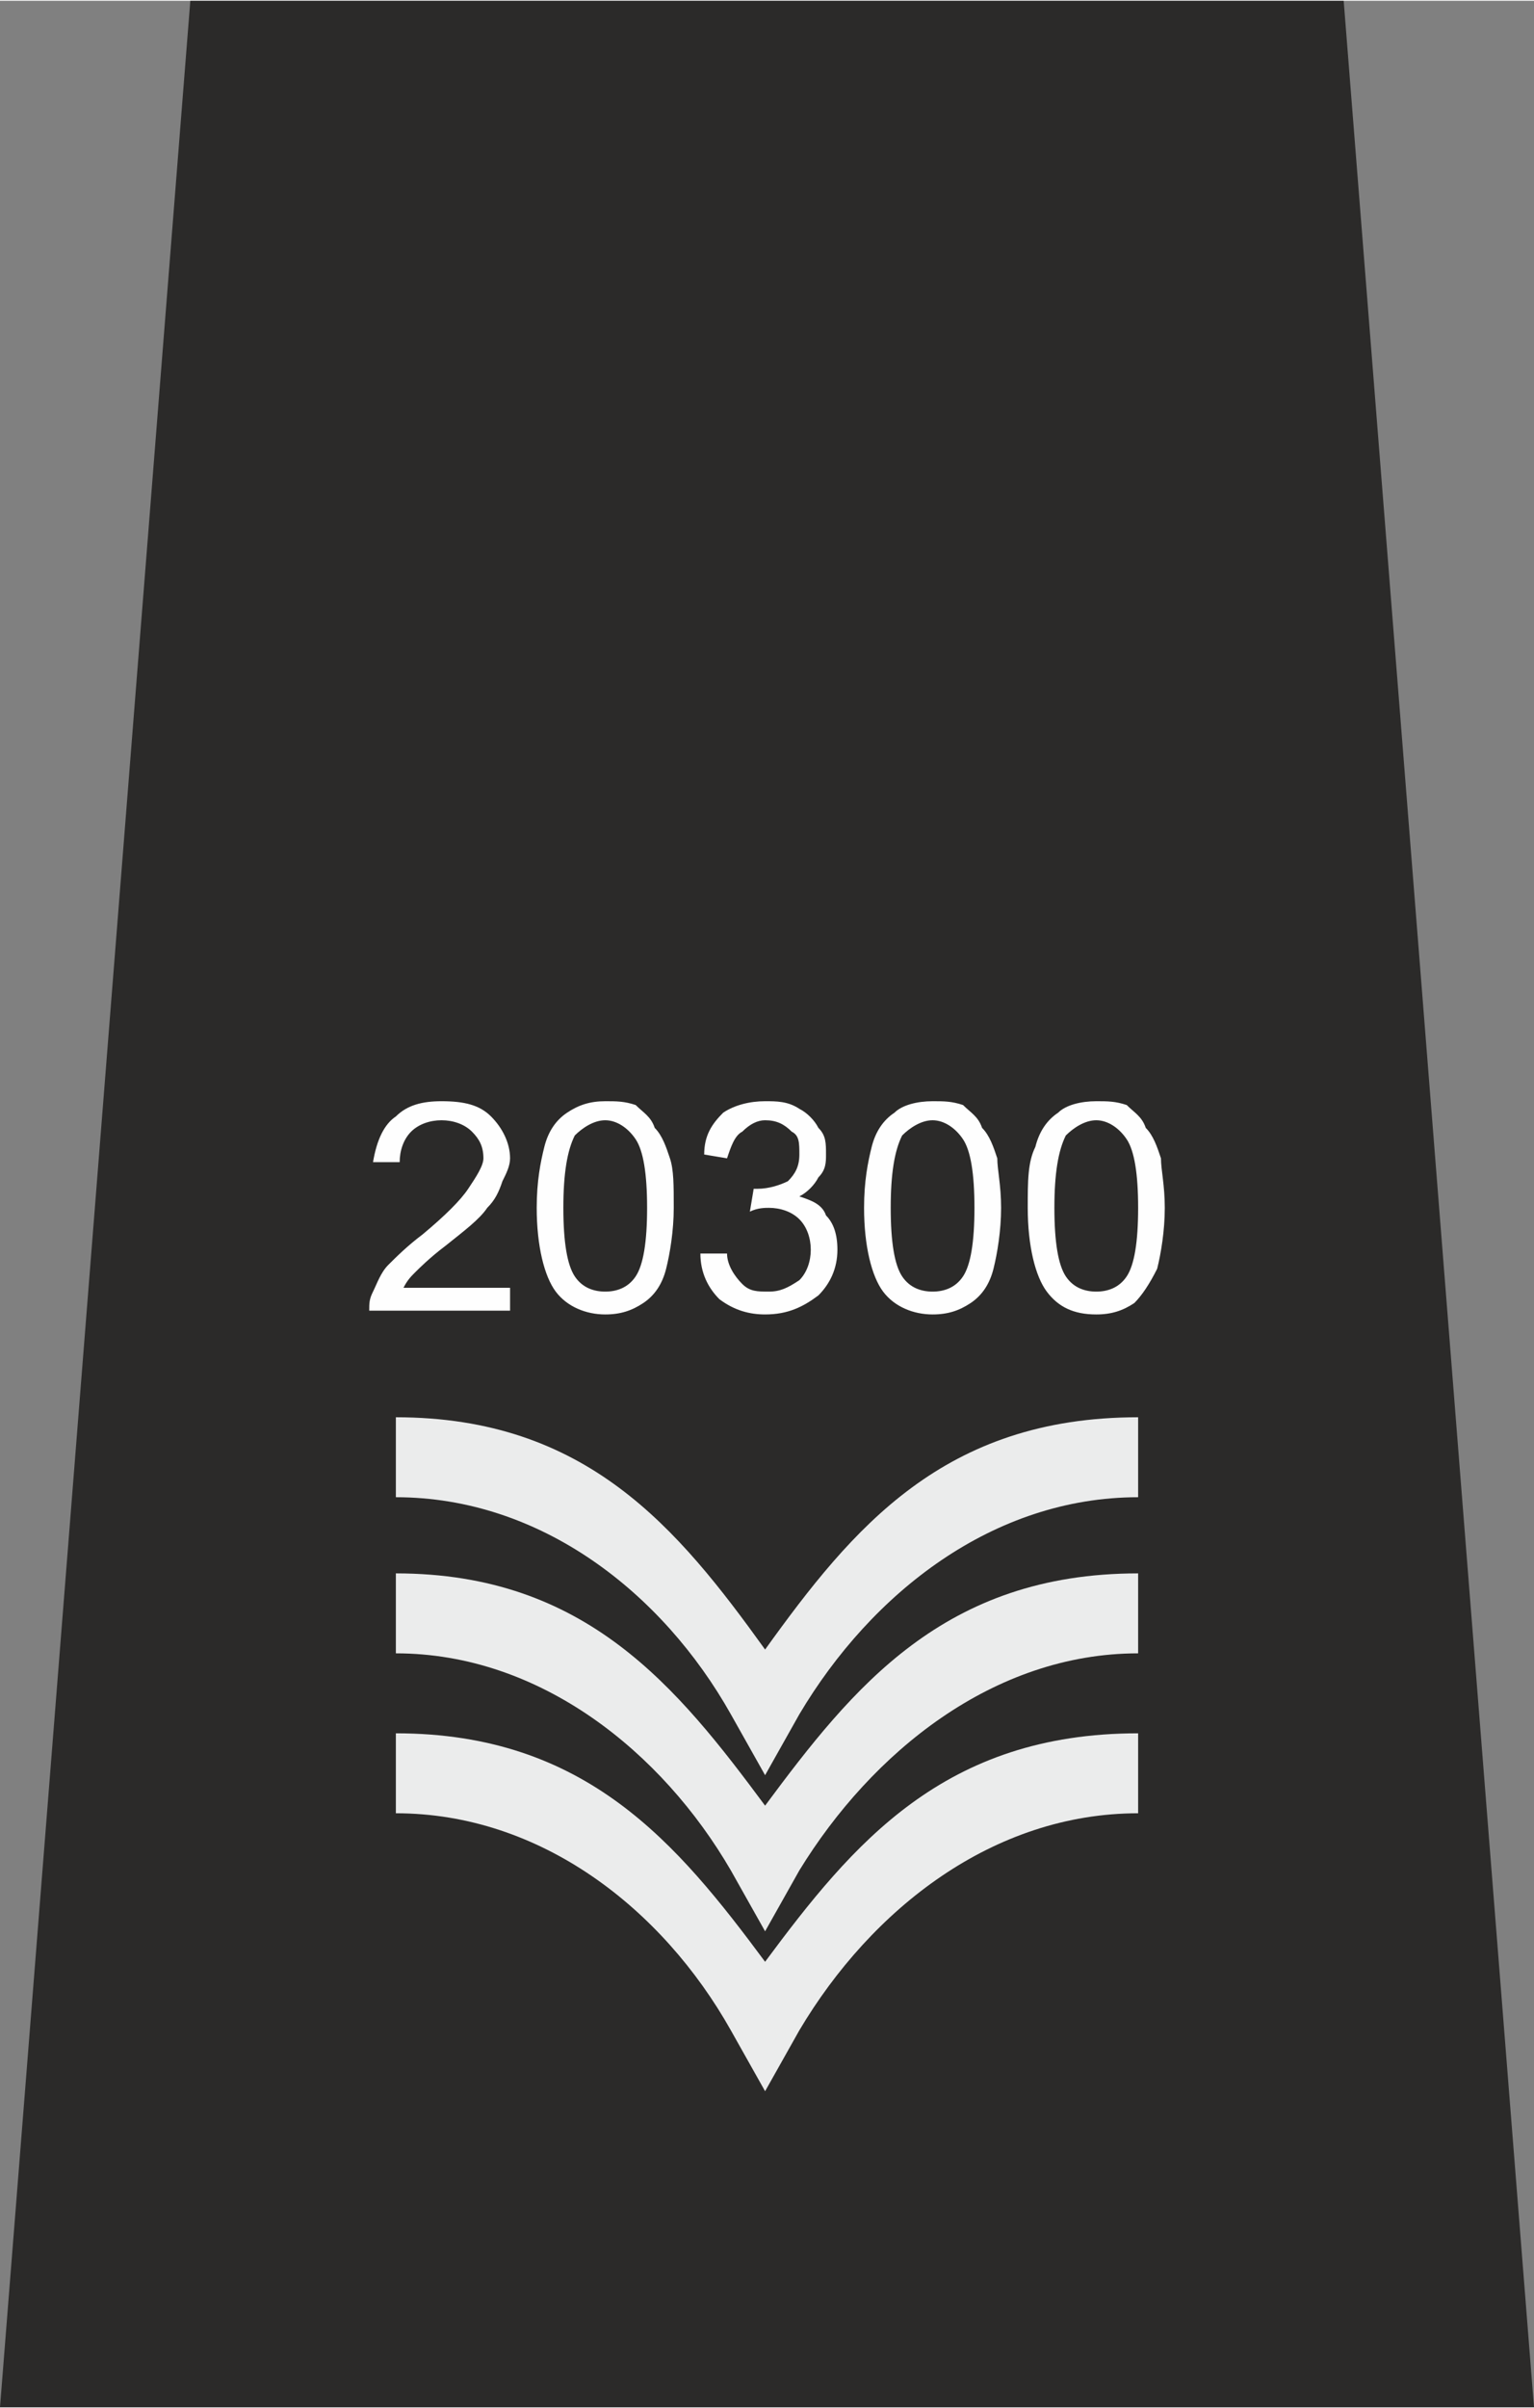 <?xml version="1.0" encoding="UTF-8"?>
<!DOCTYPE svg PUBLIC "-//W3C//DTD SVG 1.1//EN" "http://www.w3.org/Graphics/SVG/1.1/DTD/svg11.dtd">
<!-- Creator: CorelDRAW X8 -->
<svg xmlns="http://www.w3.org/2000/svg" xml:space="preserve" width="39.864mm" height="62.556mm" version="1.1" style="shape-rendering:geometricPrecision; text-rendering:geometricPrecision; image-rendering:optimizeQuality; fill-rule:evenodd; clip-rule:evenodd"
viewBox="0 0 403 632"
 xmlns:xlink="http://www.w3.org/1999/xlink">
 <rect x="0" y="0" width="403" height="632" fill="#808080" stroke="none"/>
 <defs>
  <style type="text/css">
   <![CDATA[
    .fil1 {fill:#EBECEC}
    .fil0 {fill:#2B2A29}
    .fil2 {fill:#FEFEFE;fill-rule:nonzero}
   ]]>
  </style>
 </defs>
 <g id="BS_x0020_Inner_x0020_Circle">
  <polygon class="fil0" points="353,0 403,632 201,632 0,632 50,0 "/>
  <g id="_1651531383024">
   <path class="fil1" d="M201 515c23,-31 47,-60 98,-60l0 21c-38,0 -70,25 -89,57l-9 16 -9 -16c-18,-32 -50,-57 -88,-57l0 -21c50,0 74,29 97,60z"/>
   <path class="fil1" d="M201 474c23,-31 47,-61 98,-61l0 21c-38,0 -70,26 -89,57l-9 16 -9 -16c-18,-31 -50,-57 -88,-57l0 -21c50,0 74,30 97,61z"/>
   <path class="fil1" d="M201 433c23,-32 47,-61 98,-61l0 21c-38,0 -70,25 -89,57l-9 16 -9 -16c-18,-32 -50,-57 -88,-57l0 -21c50,0 74,29 97,61z"/>
  </g>
  <path class="fil2" d="M134 338l0 6 -37 0c0,-2 0,-3 1,-5 1,-2 2,-5 4,-7 2,-2 5,-5 9,-8 6,-5 10,-9 12,-12 2,-3 4,-6 4,-8 0,-3 -1,-5 -3,-7 -2,-2 -5,-3 -8,-3 -3,0 -6,1 -8,3 -2,2 -3,5 -3,8l-7 0c1,-6 3,-10 6,-12 3,-3 7,-4 12,-4 6,0 10,1 13,4 3,3 5,7 5,11 0,2 -1,4 -2,6 -1,3 -2,5 -4,7 -2,3 -6,6 -11,10 -4,3 -7,6 -8,7 -1,1 -2,2 -3,4l28 0zm7 -21c0,-7 1,-12 2,-16 1,-4 3,-7 6,-9 3,-2 6,-3 10,-3 3,0 5,0 8,1 2,2 4,3 5,6 2,2 3,5 4,8 1,3 1,7 1,13 0,6 -1,12 -2,16 -1,4 -3,7 -6,9 -3,2 -6,3 -10,3 -5,0 -10,-2 -13,-6 -3,-4 -5,-12 -5,-22zm7 0c0,9 1,15 3,18 2,3 5,4 8,4 3,0 6,-1 8,-4 2,-3 3,-9 3,-18 0,-9 -1,-15 -3,-18 -2,-3 -5,-5 -8,-5 -3,0 -6,2 -8,4 -2,4 -3,10 -3,19zm36 12l7 0c0,3 2,6 4,8 2,2 4,2 7,2 3,0 5,-1 8,-3 2,-2 3,-5 3,-8 0,-3 -1,-6 -3,-8 -2,-2 -5,-3 -8,-3 -1,0 -3,0 -5,1l1 -6c1,0 1,0 1,0 3,0 6,-1 8,-2 2,-2 3,-4 3,-7 0,-3 0,-5 -2,-6 -2,-2 -4,-3 -7,-3 -2,0 -4,1 -6,3 -2,1 -3,4 -4,7l-6 -1c0,-5 2,-8 5,-11 3,-2 7,-3 11,-3 3,0 6,0 9,2 2,1 4,3 5,5 2,2 2,4 2,7 0,2 0,4 -2,6 -1,2 -3,4 -5,5 3,1 6,2 7,5 2,2 3,5 3,9 0,5 -2,9 -5,12 -4,3 -8,5 -14,5 -4,0 -8,-1 -12,-4 -3,-3 -5,-7 -5,-12zm43 -12c0,-7 1,-12 2,-16 1,-4 3,-7 6,-9 2,-2 6,-3 10,-3 3,0 5,0 8,1 2,2 4,3 5,6 2,2 3,5 4,8 0,3 1,7 1,13 0,6 -1,12 -2,16 -1,4 -3,7 -6,9 -3,2 -6,3 -10,3 -5,0 -10,-2 -13,-6 -3,-4 -5,-12 -5,-22zm7 0c0,9 1,15 3,18 2,3 5,4 8,4 3,0 6,-1 8,-4 2,-3 3,-9 3,-18 0,-9 -1,-15 -3,-18 -2,-3 -5,-5 -8,-5 -3,0 -6,2 -8,4 -2,4 -3,10 -3,19zm36 0c0,-7 0,-12 2,-16 1,-4 3,-7 6,-9 2,-2 6,-3 10,-3 3,0 5,0 8,1 2,2 4,3 5,6 2,2 3,5 4,8 0,3 1,7 1,13 0,6 -1,12 -2,16 -2,4 -4,7 -6,9 -3,2 -6,3 -10,3 -6,0 -10,-2 -13,-6 -3,-4 -5,-12 -5,-22zm7 0c0,9 1,15 3,18 2,3 5,4 8,4 3,0 6,-1 8,-4 2,-3 3,-9 3,-18 0,-9 -1,-15 -3,-18 -2,-3 -5,-5 -8,-5 -3,0 -6,2 -8,4 -2,4 -3,10 -3,19z"/>
 </g>
</svg>
